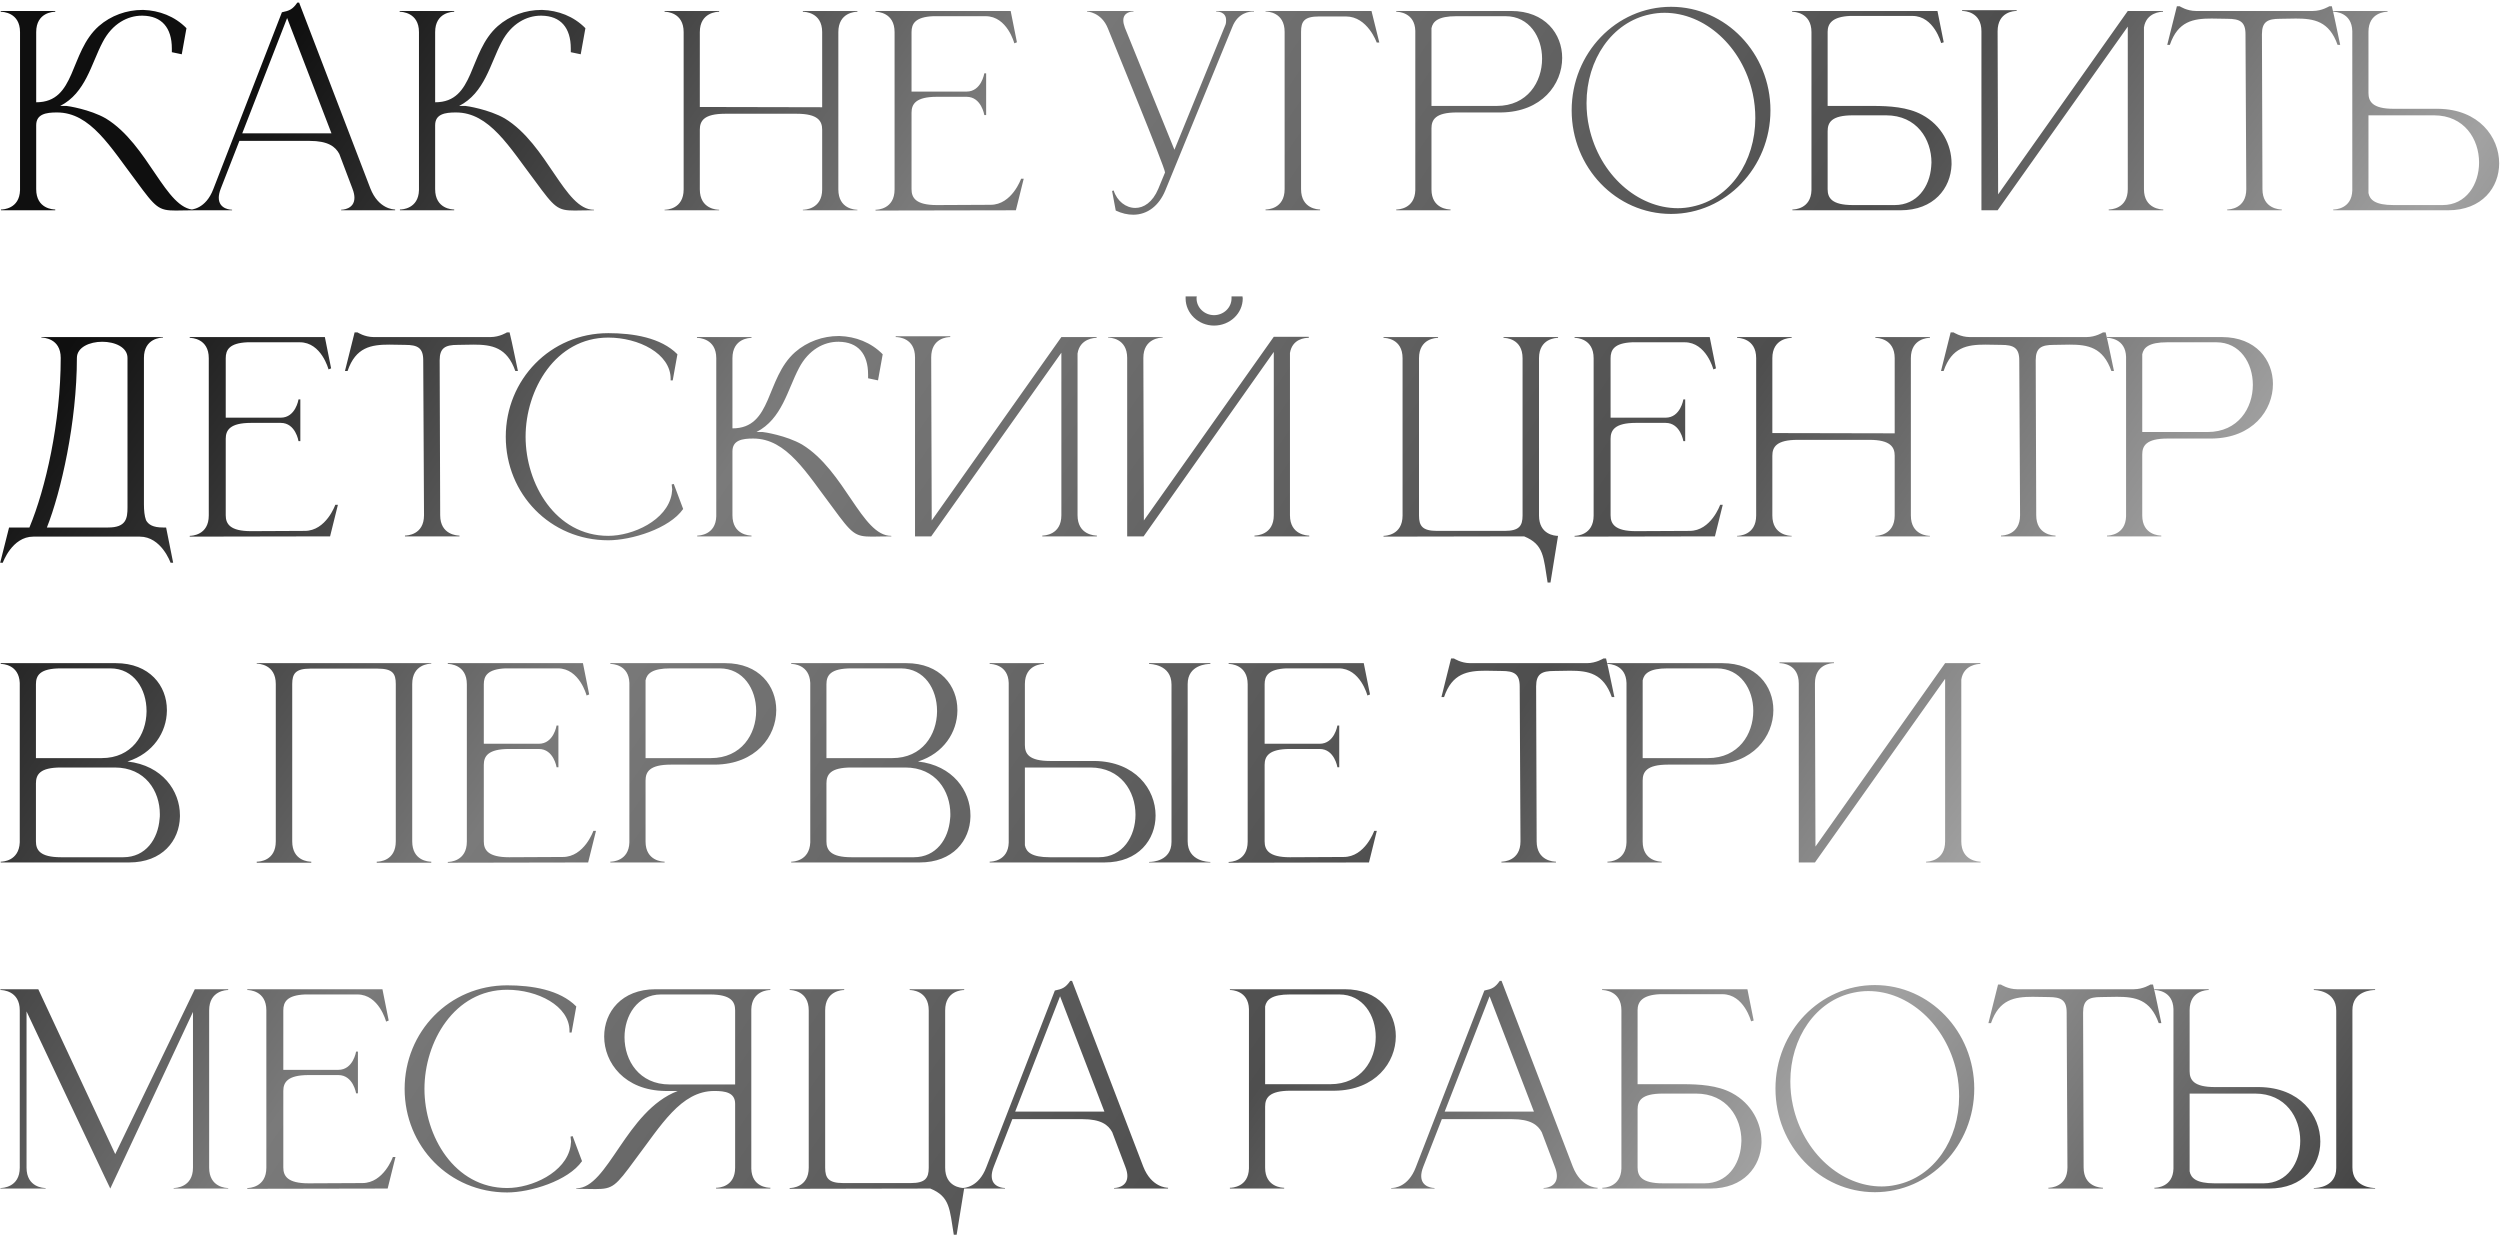 <?xml version="1.0" encoding="UTF-8"?> <svg xmlns="http://www.w3.org/2000/svg" width="920" height="455" viewBox="0 0 920 455" fill="none"> <path d="M7.368 11.816V69.992C7.176 76.904 1.032 77.096 0.456 77.096H0.36V77.384H20.328V77.096C19.656 77.096 13.32 76.904 13.32 69.608V46.088C13.32 41.96 16.968 41.384 20.904 41.384H21C33.288 41.384 40.584 54.056 50.184 66.728C57.288 76.424 58.344 77.48 64.68 77.48C66.504 77.48 68.808 77.384 71.784 77.384V77.192H71.688C60.936 77.192 54.696 53.192 38.952 43.592C33.096 40.232 24.84 38.984 24.456 38.984H22.152C31.56 34.184 33.576 23.432 37.8 15.464C41.352 8.648 47.016 5.768 52.2 5.768H52.488C59.496 5.864 63.24 10.184 63.24 17.864V19.208L66.888 19.976L68.616 10.376C64.296 5.96 58.536 3.848 52.776 3.656H52.392C46.632 3.656 40.872 5.672 36.36 9.608C25.416 19.304 28.104 37.64 13.32 37.64V11.816C13.32 4.52 19.656 4.328 20.328 4.328V4.04H0.264V4.328C0.936 4.328 7.368 4.52 7.368 11.816ZM145.406 77.384V77.096C144.83 77.096 139.262 76.904 136.286 69.32L110.078 0.968H109.406C107.678 3.464 106.526 3.944 103.742 4.52L78.494 69.608C75.71 76.904 70.526 77.192 69.566 77.192H69.47V77.384H85.406V77.192C85.118 77.192 80.51 77.096 80.51 72.776C80.51 71.912 80.702 70.76 81.278 69.32L88.094 51.848H113.918C120.734 51.848 123.422 53.96 124.862 56.648L129.662 69.32C130.238 70.76 130.43 71.912 130.43 72.776C130.43 77.096 125.822 77.192 125.534 77.192V77.384H145.406ZM121.982 49.064H89.15L105.662 6.632L121.982 49.064ZM154.181 11.816V69.992C153.989 76.904 147.845 77.096 147.269 77.096H147.173V77.384H167.141V77.096C166.469 77.096 160.133 76.904 160.133 69.608V46.088C160.133 41.96 163.781 41.384 167.717 41.384H167.812C180.101 41.384 187.397 54.056 196.997 66.728C204.101 76.424 205.157 77.48 211.493 77.48C213.317 77.48 215.621 77.384 218.597 77.384V77.192H218.501C207.749 77.192 201.509 53.192 185.765 43.592C179.909 40.232 171.653 38.984 171.269 38.984H168.965C178.373 34.184 180.389 23.432 184.613 15.464C188.165 8.648 193.829 5.768 199.013 5.768H199.301C206.309 5.864 210.053 10.184 210.053 17.864V19.208L213.701 19.976L215.429 10.376C211.109 5.96 205.349 3.848 199.589 3.656H199.205C193.445 3.656 187.685 5.672 183.173 9.608C172.229 19.304 174.917 37.64 160.133 37.64V11.816C160.133 4.52 166.469 4.328 167.141 4.328V4.04H147.077V4.328C147.749 4.328 154.181 4.52 154.181 11.816ZM251.582 11.816V69.704C251.582 77 245.246 77.192 244.574 77.192V77.384H264.638V77.192C263.966 77.192 257.534 77 257.534 69.704V47.72C257.534 44.552 258.974 41.864 266.846 41.864H293.246C301.022 41.864 302.558 44.552 302.558 47.72V69.704C302.558 77 296.126 77.192 295.454 77.192V77.384H315.518V77.192C314.846 77.192 308.51 77 308.51 69.704V11.816C308.51 4.52 314.846 4.328 315.518 4.328V4.04H295.454V4.328C296.126 4.328 302.558 4.52 302.558 11.816V39.464L257.534 39.368V11.816C257.534 4.52 263.966 4.328 264.638 4.328V4.04H244.574V4.328C245.246 4.328 251.582 4.52 251.582 11.816ZM329.205 11.816V69.704C329.205 77 322.869 77.192 322.197 77.192V77.48L373.845 77.384L376.725 65.768H375.765C375.765 65.768 372.405 75.368 364.533 75.368L344.757 75.464C336.981 75.464 335.445 72.776 335.445 69.608V41.48C335.445 38.312 336.981 35.624 344.757 35.624H355.701C361.173 35.624 362.229 42.344 362.229 42.344H362.901V26.984H362.229C362.229 26.984 361.173 33.704 355.701 33.704H335.445V11.816C335.445 8.744 336.789 6.248 343.413 5.96H362.709C370.677 5.96 373.269 15.944 373.269 15.944L374.229 15.56L371.925 4.04H322.197V4.328C322.869 4.328 329.205 4.52 329.205 11.816ZM417.023 79.016C422.303 79.016 426.527 75.656 428.831 70.088L453.503 9.896C455.615 4.52 460.031 4.232 461.183 4.232H461.471V4.04H447.551V4.232H447.647C448.127 4.232 451.199 4.328 451.199 7.4C451.199 7.88 451.199 8.456 451.007 9.032L432.191 55.112L413.951 10.184C413.567 9.128 413.375 8.264 413.375 7.496C413.375 4.328 416.639 4.232 417.023 4.232H417.119V4.04H400.031V4.232C400.031 4.232 405.311 4.424 407.711 10.472C409.439 14.888 428.735 61.64 428.735 63.464L426.239 69.512C424.127 74.504 420.863 76.52 417.791 76.52C414.335 76.52 411.071 74.024 409.823 70.088L409.247 70.28L410.591 77.48C412.799 78.536 415.007 79.016 417.023 79.016ZM472.741 69.608C472.741 76.904 466.405 77.096 465.733 77.096V77.384H485.797V77.096C485.125 77.096 478.789 76.904 478.789 69.608V11.72C478.789 7.88 479.941 6.056 485.413 6.056H495.301C503.269 6.056 506.629 15.656 506.629 15.656H507.589L504.709 4.04H465.733V4.232C466.405 4.232 472.741 4.424 472.741 11.72V69.608ZM550.784 38.984H526.784V10.376C527.264 7.88 529.28 5.96 535.904 5.96H554.048C562.784 5.96 567.488 13.64 567.488 21.608C567.488 30.152 562.112 38.984 550.784 38.984ZM533.792 77.384V77.096C533.12 77.096 526.784 76.904 526.784 69.704V47.24C526.784 44.072 528.224 41.384 536.096 41.384H552.416C567.392 41.192 574.88 31.016 574.88 21.32C574.88 12.488 568.64 4.04 556.064 4.04H513.824V4.328H513.92C514.496 4.328 520.64 4.52 520.832 11.336V69.992C520.64 76.904 514.496 77.096 513.92 77.096H513.824V77.384H533.792ZM614.949 2.504C594.693 2.504 578.373 19.592 578.373 40.616C578.373 61.64 594.693 78.728 614.949 78.728C635.109 78.728 651.525 61.64 651.525 40.616C651.525 19.592 635.109 2.504 614.949 2.504ZM607.173 5.288C608.997 4.904 610.725 4.712 612.549 4.712C627.333 4.712 641.157 17 644.997 34.376C645.669 37.448 645.957 40.52 645.957 43.496C645.957 59.432 636.741 73.16 622.725 76.04C620.997 76.424 619.173 76.616 617.445 76.616C602.661 76.616 588.645 64.328 584.805 46.856C584.133 43.88 583.845 40.808 583.845 37.928C583.845 21.992 593.157 8.168 607.173 5.288ZM672.57 38.984V11.72C672.57 8.744 674.202 6.152 680.826 5.864H703.77C711.738 5.864 714.33 15.848 714.33 15.848L715.29 15.56L712.986 4.04H659.514V4.328C660.186 4.328 666.618 4.52 666.618 11.816V69.992C666.426 76.904 660.282 77.096 659.706 77.096H659.61V77.384H699.354C711.642 77.384 717.882 69.32 718.17 60.584V60.104C718.17 53.288 714.522 46.088 707.322 42.248C702.042 39.368 695.13 38.984 689.274 38.984H672.57ZM672.57 48.296C672.57 45.032 674.01 42.44 681.882 42.44H694.074C705.402 42.44 710.778 51.272 710.778 59.816C710.778 60.296 710.682 60.872 710.682 61.352C710.106 68.744 705.498 75.464 697.242 75.464H681.882C674.01 75.464 672.57 72.776 672.57 69.608V48.296ZM729.167 11.528V77.384H735.119L783.023 9.8V69.608C783.023 76.904 776.687 77.096 776.015 77.096V77.384H796.079V77.096C795.407 77.096 788.975 76.904 788.975 69.608V10.088C789.839 4.52 795.311 4.328 795.887 4.328H795.983V4.04H783.023L735.311 71.528L735.119 11.528C735.119 4.328 741.167 4.04 742.031 4.04H742.127V3.752H722.062V4.04H722.159C723.023 4.04 729.167 4.328 729.167 11.528ZM839.687 77.384V77.096C839.015 77.096 832.583 76.904 832.583 69.608L832.391 12.584C832.391 7.976 834.503 6.92 839.015 6.92L844.871 6.824C851.591 6.824 857.159 7.784 860.231 16.52H861.191C860.135 11.72 859.271 7.016 858.119 2.312H857.159C857.159 2.312 854.471 4.04 851.111 4.04H808.103C804.743 4.04 802.151 2.312 802.151 2.312H801.095L797.543 16.52H798.503C801.479 7.784 807.143 6.824 813.863 6.824L819.719 6.92C824.231 6.92 826.343 7.976 826.343 12.584L826.631 69.608C826.631 76.904 820.295 77.096 819.623 77.096V77.384H839.687ZM898.861 75.464H880.813C874.093 75.464 872.077 73.544 871.597 71.048V42.44H895.693C906.925 42.44 912.301 51.272 912.301 59.816C912.301 67.784 907.597 75.464 898.861 75.464ZM900.877 77.384C913.453 77.384 919.693 68.936 919.693 60.104C919.693 50.408 912.205 40.232 897.325 40.04H880.909C873.037 40.04 871.597 37.352 871.597 34.184V11.72C871.597 4.52 877.933 4.328 878.605 4.328V4.04H858.637V4.328H858.733C859.309 4.328 865.453 4.52 865.645 11.432V70.088C865.453 76.904 859.309 77.096 858.733 77.096H858.637V77.384H900.877ZM52.968 131.72C52.968 124.424 59.304 124.232 59.976 124.232V124.04H15.24V124.232C15.912 124.232 22.344 124.424 22.344 131.72C22.344 155.528 16.776 179.816 10.824 194.12H3.336L0.072 207.08H1.032C1.032 207.08 4.392 197.48 12.264 197.48H51.432C59.4 197.48 62.76 207.08 62.76 207.08H63.72L61.128 194.12H59.976C56.328 194.12 54.6 193.064 53.736 191.432C53.16 189.896 52.968 187.784 52.968 185.576V131.72ZM46.92 131.72V186.728C46.92 190.76 46.44 194.12 39.816 194.12H17.256C22.44 181.064 28.296 155.336 28.296 131.72C28.296 127.784 33 125.768 37.608 125.768C42.312 125.768 46.92 127.784 46.92 131.72ZM76.83 131.816V189.704C76.83 197 70.494 197.192 69.822 197.192V197.48L121.47 197.384L124.35 185.768H123.39C123.39 185.768 120.03 195.368 112.158 195.368L92.382 195.464C84.606 195.464 83.07 192.776 83.07 189.608V161.48C83.07 158.312 84.606 155.624 92.382 155.624H103.326C108.798 155.624 109.854 162.344 109.854 162.344H110.526V146.984H109.854C109.854 146.984 108.798 153.704 103.326 153.704H83.07V131.816C83.07 128.744 84.414 126.248 91.038 125.96H110.334C118.302 125.96 120.894 135.944 120.894 135.944L121.854 135.56L119.55 124.04H69.822V124.328C70.494 124.328 76.83 124.52 76.83 131.816ZM169.093 197.384V197.096C168.421 197.096 161.989 196.904 161.989 189.608L161.797 132.584C161.797 127.976 163.909 126.92 168.421 126.92L174.277 126.824C180.997 126.824 186.565 127.784 189.637 136.52H190.597C189.541 131.72 188.677 127.016 187.525 122.312H186.565C186.565 122.312 183.877 124.04 180.517 124.04H137.509C134.149 124.04 131.557 122.312 131.557 122.312H130.501L126.949 136.52H127.909C130.885 127.784 136.549 126.824 143.269 126.824L149.125 126.92C153.637 126.92 155.749 127.976 155.749 132.584L156.037 189.608C156.037 196.904 149.701 197.096 149.029 197.096V197.384H169.093ZM223.851 198.824C232.299 198.824 246.315 194.6 251.403 187.304L247.947 178.088L247.179 178.28L247.371 180.104L247.179 181.832C245.451 191.528 232.875 197.192 223.851 197.192C204.363 197.192 193.419 177.992 193.419 160.712C193.419 143.432 204.363 124.232 223.851 124.232C234.987 124.232 246.795 130.088 246.795 139.4V139.976H247.563L249.291 130.376C243.243 124.232 232.971 122.6 223.851 122.6C202.539 122.6 186.123 139.688 186.123 160.712C186.123 181.832 202.539 198.824 223.851 198.824ZM263.587 131.816V189.992C263.395 196.904 257.251 197.096 256.675 197.096H256.579V197.384H276.547V197.096C275.875 197.096 269.539 196.904 269.539 189.608V166.088C269.539 161.96 273.187 161.384 277.123 161.384H277.219C289.507 161.384 296.803 174.056 306.403 186.728C313.507 196.424 314.563 197.48 320.899 197.48C322.723 197.48 325.027 197.384 328.003 197.384V197.192H327.907C317.155 197.192 310.915 173.192 295.171 163.592C289.315 160.232 281.059 158.984 280.675 158.984H278.371C287.779 154.184 289.795 143.432 294.019 135.464C297.571 128.648 303.235 125.768 308.419 125.768H308.707C315.715 125.864 319.459 130.184 319.459 137.864V139.208L323.107 139.976L324.835 130.376C320.515 125.96 314.755 123.848 308.995 123.656H308.611C302.851 123.656 297.091 125.672 292.579 129.608C281.635 139.304 284.323 157.64 269.539 157.64V131.816C269.539 124.52 275.875 124.328 276.547 124.328V124.04H256.483V124.328C257.155 124.328 263.587 124.52 263.587 131.816ZM336.729 131.528V197.384H342.681L390.585 129.8V189.608C390.585 196.904 384.249 197.096 383.577 197.096V197.384H403.641V197.096C402.969 197.096 396.537 196.904 396.537 189.608V130.088C397.401 124.52 402.873 124.328 403.449 124.328H403.545V124.04H390.585L342.873 191.528L342.681 131.528C342.681 124.328 348.729 124.04 349.593 124.04H349.689V123.752H329.625V124.04H329.721C330.585 124.04 336.729 124.328 336.729 131.528ZM457.233 109.064H453.201V109.832C453.201 113.192 450.321 115.976 446.769 115.976C443.217 115.976 440.337 113.192 440.337 109.832C440.337 109.544 440.337 109.256 440.433 109.064H436.305V109.832C436.305 115.304 441.009 119.816 446.769 119.816C452.625 119.816 457.329 115.304 457.329 109.832C457.329 109.544 457.233 109.256 457.233 109.064ZM414.801 131.72V197.384H420.849L468.753 129.512V189.608C468.753 196.904 462.321 197.096 461.649 197.096V197.384H481.809V197.096C481.137 197.096 474.705 196.904 474.705 189.608V129.896C475.569 124.616 480.369 124.328 481.425 124.328H481.617V123.944H468.753L420.945 191.528L420.753 131.72C420.753 124.424 427.185 124.232 427.857 124.232V124.04H407.793V124.232C408.465 124.232 414.801 124.424 414.801 131.72ZM570.577 214.376L573.361 197.192H573.265C572.305 197.192 566.353 196.808 566.353 189.704V131.816C566.353 124.52 572.689 124.328 573.361 124.328V124.04H553.297V124.328C553.969 124.328 560.305 124.52 560.305 131.816V189.704C560.305 193.544 559.057 195.368 553.681 195.368H528.817C523.441 195.368 522.193 193.544 522.193 189.704V131.816C522.193 124.52 528.529 124.328 529.201 124.328V124.04H509.137V124.328C509.809 124.328 516.145 124.52 516.145 131.816V189.704C516.145 197 509.809 197.192 509.137 197.192V197.48L560.881 197.384C568.177 200.36 567.985 204.968 569.521 214.376H570.577ZM586.455 131.816V189.704C586.455 197 580.119 197.192 579.447 197.192V197.48L631.095 197.384L633.975 185.768H633.015C633.015 185.768 629.655 195.368 621.783 195.368L602.007 195.464C594.231 195.464 592.695 192.776 592.695 189.608V161.48C592.695 158.312 594.231 155.624 602.007 155.624H612.951C618.423 155.624 619.479 162.344 619.479 162.344H620.151V146.984H619.479C619.479 146.984 618.423 153.704 612.951 153.704H592.695V131.816C592.695 128.744 594.039 126.248 600.663 125.96H619.959C627.927 125.96 630.519 135.944 630.519 135.944L631.479 135.56L629.175 124.04H579.447V124.328C580.119 124.328 586.455 124.52 586.455 131.816ZM646.27 131.816V189.704C646.27 197 639.934 197.192 639.262 197.192V197.384H659.326V197.192C658.654 197.192 652.222 197 652.222 189.704V167.72C652.222 164.552 653.662 161.864 661.534 161.864H687.934C695.71 161.864 697.246 164.552 697.246 167.72V189.704C697.246 197 690.814 197.192 690.142 197.192V197.384H710.206V197.192C709.534 197.192 703.198 197 703.198 189.704V131.816C703.198 124.52 709.534 124.328 710.206 124.328V124.04H690.142V124.328C690.814 124.328 697.246 124.52 697.246 131.816V159.464L652.222 159.368V131.816C652.222 124.52 658.654 124.328 659.326 124.328V124.04H639.262V124.328C639.934 124.328 646.27 124.52 646.27 131.816ZM756.437 197.384V197.096C755.765 197.096 749.333 196.904 749.333 189.608L749.141 132.584C749.141 127.976 751.253 126.92 755.765 126.92L761.621 126.824C768.341 126.824 773.909 127.784 776.981 136.52H777.941C776.885 131.72 776.021 127.016 774.869 122.312H773.909C773.909 122.312 771.221 124.04 767.861 124.04H724.853C721.493 124.04 718.901 122.312 718.901 122.312H717.845L714.293 136.52H715.253C718.229 127.784 723.893 126.824 730.613 126.824L736.469 126.92C740.981 126.92 743.093 127.976 743.093 132.584L743.381 189.608C743.381 196.904 737.045 197.096 736.373 197.096V197.384H756.437ZM812.347 158.984H788.347V130.376C788.827 127.88 790.843 125.96 797.467 125.96H815.611C824.347 125.96 829.051 133.64 829.051 141.608C829.051 150.152 823.675 158.984 812.347 158.984ZM795.355 197.384V197.096C794.683 197.096 788.347 196.904 788.347 189.704V167.24C788.347 164.072 789.787 161.384 797.659 161.384H813.979C828.955 161.192 836.443 151.016 836.443 141.32C836.443 132.488 830.203 124.04 817.627 124.04H775.387V124.328H775.483C776.059 124.328 782.203 124.52 782.395 131.336V189.992C782.203 196.904 776.059 197.096 775.483 197.096H775.387V197.384H795.355ZM13.224 278.984V251.816C13.224 248.552 14.664 245.96 22.44 245.96H40.584C49.32 245.96 53.928 253.64 53.928 261.608V261.896C53.832 270.344 48.552 278.984 37.416 278.984H13.224ZM13.224 288.296C13.224 285.032 14.664 282.44 22.44 282.44H42.216C53.448 282.44 58.824 291.08 58.824 299.624C58.824 300.2 58.824 300.776 58.728 301.352C58.152 308.744 53.64 315.464 45.384 315.464H22.44C14.664 315.464 13.224 312.776 13.224 309.608V288.296ZM7.272 309.992C6.984 316.904 0.936 317.096 0.36 317.096H0.264V317.384H47.496C59.784 317.384 66.024 309.32 66.216 300.584V300.008C66.216 291.08 59.784 281.672 46.92 280.232C56.424 277.256 61.32 269.384 61.416 261.608V261.224C61.416 252.392 55.08 244.04 42.6 244.04H0.264V244.328H0.36C0.936 244.328 6.984 244.52 7.272 251.336V309.992ZM158.705 317.48V317.096H158.609C157.745 317.096 151.697 316.808 151.697 309.608V251.72C151.697 244.424 158.033 244.232 158.705 244.232V244.04H94.481V244.232C95.153 244.232 101.489 244.424 101.489 251.72V309.608C101.489 316.808 95.441 317.096 94.576 317.096H94.481V317.48H114.545V317.096H114.449C113.585 317.096 107.537 316.808 107.537 309.608V251.72C107.537 247.88 108.785 246.056 114.161 246.056H139.025C144.497 246.056 145.649 247.88 145.649 251.72V309.608C145.649 316.808 139.601 317.096 138.737 317.096H138.641V317.48H158.705ZM171.799 251.816V309.704C171.799 317 165.463 317.192 164.791 317.192V317.48L216.439 317.384L219.319 305.768H218.359C218.359 305.768 214.999 315.368 207.127 315.368L187.351 315.464C179.575 315.464 178.039 312.776 178.039 309.608V281.48C178.039 278.312 179.575 275.624 187.351 275.624H198.295C203.767 275.624 204.823 282.344 204.823 282.344H205.495V266.984H204.823C204.823 266.984 203.767 273.704 198.295 273.704H178.039V251.816C178.039 248.744 179.383 246.248 186.007 245.96H205.303C213.271 245.96 215.863 255.944 215.863 255.944L216.823 255.56L214.519 244.04H164.791V244.328C165.463 244.328 171.799 244.52 171.799 251.816ZM261.566 278.984H237.566V250.376C238.046 247.88 240.062 245.96 246.686 245.96H264.83C273.566 245.96 278.27 253.64 278.27 261.608C278.27 270.152 272.894 278.984 261.566 278.984ZM244.574 317.384V317.096C243.902 317.096 237.566 316.904 237.566 309.704V287.24C237.566 284.072 239.006 281.384 246.878 281.384H263.198C278.174 281.192 285.662 271.016 285.662 261.32C285.662 252.488 279.422 244.04 266.846 244.04H224.605V244.328H224.702C225.278 244.328 231.422 244.52 231.614 251.336V309.992C231.422 316.904 225.278 317.096 224.702 317.096H224.605V317.384H244.574ZM304.13 278.984V251.816C304.13 248.552 305.57 245.96 313.346 245.96H331.49C340.226 245.96 344.834 253.64 344.834 261.608V261.896C344.738 270.344 339.458 278.984 328.322 278.984H304.13ZM304.13 288.296C304.13 285.032 305.57 282.44 313.346 282.44H333.122C344.354 282.44 349.73 291.08 349.73 299.624C349.73 300.2 349.73 300.776 349.634 301.352C349.058 308.744 344.546 315.464 336.29 315.464H313.346C305.57 315.464 304.13 312.776 304.13 309.608V288.296ZM298.178 309.992C297.89 316.904 291.842 317.096 291.266 317.096H291.17V317.384H338.402C350.69 317.384 356.93 309.32 357.122 300.584V300.008C357.122 291.08 350.69 281.672 337.826 280.232C347.33 277.256 352.226 269.384 352.322 261.608V261.224C352.322 252.392 345.986 244.04 333.506 244.04H291.17V244.328H291.266C291.842 244.328 297.89 244.52 298.178 251.336V309.992ZM404.423 315.464H386.279C379.655 315.464 377.639 313.544 377.159 311.048V282.44H401.255C412.487 282.44 417.863 291.272 417.863 299.816C417.863 307.784 413.159 315.464 404.423 315.464ZM406.439 317.384C419.015 317.384 425.255 308.936 425.255 300.104C425.255 290.408 417.767 280.232 402.791 280.04H386.471C378.599 280.04 377.159 277.352 377.159 274.184V251.72C377.159 244.52 383.495 244.328 384.167 244.328V244.04H364.199V244.328H364.295C364.871 244.328 371.015 244.52 371.207 251.336V310.088C371.015 316.904 364.871 317.096 364.295 317.096H364.199V317.384H406.439ZM445.415 317.384V317.192H445.319C444.647 317.192 437.063 317 437.063 309.608V251.72C437.063 244.616 444.263 244.328 445.319 244.328H445.415V244.04H422.855V244.328C423.239 244.328 431.111 244.424 431.111 251.912V309.8C431.111 316.904 424.007 317.192 422.951 317.192H422.855V317.384H445.415ZM459.143 251.816V309.704C459.143 317 452.807 317.192 452.135 317.192V317.48L503.783 317.384L506.663 305.768H505.703C505.703 305.768 502.343 315.368 494.471 315.368L474.695 315.464C466.919 315.464 465.383 312.776 465.383 309.608V281.48C465.383 278.312 466.919 275.624 474.695 275.624H485.639C491.111 275.624 492.167 282.344 492.167 282.344H492.839V266.984H492.167C492.167 266.984 491.111 273.704 485.639 273.704H465.383V251.816C465.383 248.744 466.727 246.248 473.351 245.96H492.647C500.615 245.96 503.207 255.944 503.207 255.944L504.167 255.56L501.863 244.04H452.135V244.328C452.807 244.328 459.143 244.52 459.143 251.816ZM572.593 317.384V317.096C571.921 317.096 565.489 316.904 565.489 309.608L565.297 252.584C565.297 247.976 567.409 246.92 571.921 246.92L577.777 246.824C584.497 246.824 590.065 247.784 593.137 256.52H594.097C593.041 251.72 592.177 247.016 591.025 242.312H590.065C590.065 242.312 587.377 244.04 584.017 244.04H541.009C537.649 244.04 535.057 242.312 535.057 242.312H534.001L530.449 256.52H531.409C534.385 247.784 540.049 246.824 546.769 246.824L552.625 246.92C557.137 246.92 559.249 247.976 559.249 252.584L559.537 309.608C559.537 316.904 553.201 317.096 552.529 317.096V317.384H572.593ZM628.503 278.984H604.503V250.376C604.983 247.88 606.999 245.96 613.623 245.96H631.767C640.503 245.96 645.207 253.64 645.207 261.608C645.207 270.152 639.831 278.984 628.503 278.984ZM611.511 317.384V317.096C610.839 317.096 604.503 316.904 604.503 309.704V287.24C604.503 284.072 605.943 281.384 613.815 281.384H630.135C645.111 281.192 652.599 271.016 652.599 261.32C652.599 252.488 646.359 244.04 633.783 244.04H591.543V244.328H591.639C592.215 244.328 598.359 244.52 598.551 251.336V309.992C598.359 316.904 592.215 317.096 591.639 317.096H591.543V317.384H611.511ZM661.948 251.528V317.384H667.9L715.804 249.8V309.608C715.804 316.904 709.468 317.096 708.796 317.096V317.384H728.86V317.096C728.188 317.096 721.756 316.904 721.756 309.608V250.088C722.62 244.52 728.092 244.328 728.668 244.328H728.764V244.04H715.804L668.092 311.528L667.9 251.528C667.9 244.328 673.948 244.04 674.812 244.04H674.908V243.752H654.844V244.04H654.94C655.804 244.04 661.948 244.328 661.948 251.528ZM7.272 371.816V429.704C7.272 437 0.84 437.192 0.168 437.192V437.384H16.776V437.192C16.104 437.192 9.768 437 9.768 429.704V372.2C17.544 388.808 32.808 420.968 38.472 432.968L40.584 437.384C41.928 434.504 61.608 392.456 71.016 372.392V429.704C71.016 437 64.584 437.192 63.912 437.192V437.384H83.976V437.192C83.304 437.192 76.968 437 76.968 429.704V371.816C76.968 364.52 83.304 364.328 83.976 364.328V364.04H71.688L42.408 424.712L14.088 364.04H0.168V364.328C0.84 364.328 7.272 364.52 7.272 371.816ZM98.017 371.816V429.704C98.017 437 91.681 437.192 91.01 437.192V437.48L142.658 437.384L145.538 425.768H144.578C144.578 425.768 141.218 435.368 133.346 435.368L113.57 435.464C105.794 435.464 104.258 432.776 104.258 429.608V401.48C104.258 398.312 105.794 395.624 113.57 395.624H124.514C129.986 395.624 131.042 402.344 131.042 402.344H131.714V386.984H131.042C131.042 386.984 129.986 393.704 124.514 393.704H104.258V371.816C104.258 368.744 105.602 366.248 112.226 365.96H131.522C139.49 365.96 142.082 375.944 142.082 375.944L143.042 375.56L140.738 364.04H91.01V364.328C91.681 364.328 98.017 364.52 98.017 371.816ZM186.632 438.824C195.08 438.824 209.096 434.6 214.184 427.304L210.728 418.088L209.96 418.28L210.152 420.104L209.96 421.832C208.232 431.528 195.656 437.192 186.632 437.192C167.144 437.192 156.2 417.992 156.2 400.712C156.2 383.432 167.144 364.232 186.632 364.232C197.768 364.232 209.576 370.088 209.576 379.4V379.976H210.344L212.072 370.376C206.024 364.232 195.752 362.6 186.632 362.6C165.32 362.6 148.904 379.688 148.904 400.712C148.904 421.832 165.32 438.824 186.632 438.824ZM270.528 399.08H246.432C235.2 399.08 229.824 390.248 229.824 381.704C229.824 373.736 234.528 365.96 243.264 365.96H261.216C269.088 365.96 270.528 368.648 270.528 371.816V399.08ZM219.168 437.576C225.504 437.576 226.56 436.52 233.664 426.824C243.264 414.152 250.56 401.48 262.848 401.48H262.944C266.88 401.48 270.528 402.056 270.528 406.184V429.704C270.528 436.808 264.48 437.096 263.616 437.096H263.52V437.384H283.488V437.096H283.392C282.528 437.096 276.672 436.808 276.48 430.088V371.432C276.672 364.52 282.816 364.328 283.392 364.328H283.488V364.04H241.248C228.672 364.04 222.336 372.488 222.336 381.416C222.336 391.112 229.824 401.288 244.8 401.48H249.408C230.304 408.776 223.776 437.288 212.16 437.288H212.064V437.48L219.168 437.576ZM352.046 454.376L354.83 437.192H354.734C353.774 437.192 347.822 436.808 347.822 429.704V371.816C347.822 364.52 354.158 364.328 354.83 364.328V364.04H334.766V364.328C335.438 364.328 341.774 364.52 341.774 371.816V429.704C341.774 433.544 340.526 435.368 335.15 435.368H310.286C304.91 435.368 303.662 433.544 303.662 429.704V371.816C303.662 364.52 309.998 364.328 310.67 364.328V364.04H290.605V364.328C291.278 364.328 297.614 364.52 297.614 371.816V429.704C297.614 437 291.278 437.192 290.605 437.192V437.48L342.35 437.384C349.646 440.36 349.454 444.968 350.99 454.376H352.046ZM429.844 437.384V437.096C429.268 437.096 423.7 436.904 420.724 429.32L394.516 360.968H393.844C392.116 363.464 390.964 363.944 388.18 364.52L362.932 429.608C360.148 436.904 354.964 437.192 354.004 437.192H353.908V437.384H369.844V437.192C369.556 437.192 364.948 437.096 364.948 432.776C364.948 431.912 365.14 430.76 365.716 429.32L372.532 411.848H398.356C405.172 411.848 407.86 413.96 409.3 416.648L414.1 429.32C414.676 430.76 414.868 431.912 414.868 432.776C414.868 437.096 410.26 437.192 409.972 437.192V437.384H429.844ZM406.42 409.064H373.588L390.1 366.632L406.42 409.064ZM489.566 398.984H465.566V370.376C466.046 367.88 468.062 365.96 474.686 365.96H492.83C501.566 365.96 506.27 373.64 506.27 381.608C506.27 390.152 500.894 398.984 489.566 398.984ZM472.574 437.384V437.096C471.902 437.096 465.566 436.904 465.566 429.704V407.24C465.566 404.072 467.006 401.384 474.878 401.384H491.198C506.174 401.192 513.662 391.016 513.662 381.32C513.662 372.488 507.422 364.04 494.846 364.04H452.605V364.328H452.702C453.278 364.328 459.422 364.52 459.614 371.336V429.992C459.422 436.904 453.278 437.096 452.702 437.096H452.605V437.384H472.574ZM587.906 437.384V437.096C587.33 437.096 581.762 436.904 578.786 429.32L552.578 360.968H551.906C550.178 363.464 549.026 363.944 546.242 364.52L520.994 429.608C518.21 436.904 513.026 437.192 512.066 437.192H511.97V437.384H527.906V437.192C527.618 437.192 523.01 437.096 523.01 432.776C523.01 431.912 523.202 430.76 523.778 429.32L530.594 411.848H556.418C563.234 411.848 565.922 413.96 567.362 416.648L572.162 429.32C572.738 430.76 572.93 431.912 572.93 432.776C572.93 437.096 568.322 437.192 568.034 437.192V437.384H587.906ZM564.482 409.064H531.65L548.162 366.632L564.482 409.064ZM602.633 398.984V371.72C602.633 368.744 604.265 366.152 610.889 365.864H633.833C641.801 365.864 644.393 375.848 644.393 375.848L645.353 375.56L643.049 364.04H589.577V364.328C590.249 364.328 596.681 364.52 596.681 371.816V429.992C596.489 436.904 590.345 437.096 589.769 437.096H589.673V437.384H629.417C641.705 437.384 647.945 429.32 648.233 420.584V420.104C648.233 413.288 644.585 406.088 637.385 402.248C632.105 399.368 625.193 398.984 619.337 398.984H602.633ZM602.633 408.296C602.633 405.032 604.073 402.44 611.945 402.44H624.137C635.465 402.44 640.841 411.272 640.841 419.816C640.841 420.296 640.745 420.872 640.745 421.352C640.169 428.744 635.561 435.464 627.305 435.464H611.945C604.073 435.464 602.633 432.776 602.633 429.608V408.296ZM689.949 362.504C669.693 362.504 653.373 379.592 653.373 400.616C653.373 421.64 669.693 438.728 689.949 438.728C710.109 438.728 726.525 421.64 726.525 400.616C726.525 379.592 710.109 362.504 689.949 362.504ZM682.173 365.288C683.997 364.904 685.725 364.712 687.549 364.712C702.333 364.712 716.157 377 719.997 394.376C720.669 397.448 720.957 400.52 720.957 403.496C720.957 419.432 711.741 433.16 697.725 436.04C695.997 436.424 694.173 436.616 692.445 436.616C677.661 436.616 663.645 424.328 659.805 406.856C659.133 403.88 658.845 400.808 658.845 397.928C658.845 381.992 668.157 368.168 682.173 365.288ZM773.874 437.384V437.096C773.202 437.096 766.77 436.904 766.77 429.608L766.578 372.584C766.578 367.976 768.69 366.92 773.202 366.92L779.058 366.824C785.778 366.824 791.346 367.784 794.418 376.52H795.378C794.322 371.72 793.458 367.016 792.306 362.312H791.346C791.346 362.312 788.658 364.04 785.298 364.04H742.29C738.93 364.04 736.338 362.312 736.338 362.312H735.282L731.73 376.52H732.69C735.666 367.784 741.33 366.824 748.05 366.824L753.906 366.92C758.418 366.92 760.53 367.976 760.53 372.584L760.818 429.608C760.818 436.904 754.482 437.096 753.81 437.096V437.384H773.874ZM833.048 435.464H814.904C808.28 435.464 806.264 433.544 805.784 431.048V402.44H829.88C841.112 402.44 846.488 411.272 846.488 419.816C846.488 427.784 841.784 435.464 833.048 435.464ZM835.064 437.384C847.64 437.384 853.88 428.936 853.88 420.104C853.88 410.408 846.392 400.232 831.416 400.04H815.096C807.224 400.04 805.784 397.352 805.784 394.184V371.72C805.784 364.52 812.12 364.328 812.792 364.328V364.04H792.824V364.328H792.92C793.496 364.328 799.64 364.52 799.832 371.336V430.088C799.64 436.904 793.496 437.096 792.92 437.096H792.824V437.384H835.064ZM874.04 437.384V437.192H873.944C873.272 437.192 865.688 437 865.688 429.608V371.72C865.688 364.616 872.888 364.328 873.944 364.328H874.04V364.04H851.48V364.328C851.864 364.328 859.736 364.424 859.736 371.912V429.8C859.736 436.904 852.632 437.192 851.576 437.192H851.48V437.384H874.04Z" fill="url(#paint0_linear_401_7)"></path> <defs> <linearGradient id="paint0_linear_401_7" x1="121.5" y1="-11" x2="947" y2="563" gradientUnits="userSpaceOnUse"> <stop stop-color="#0F0F0F"></stop> <stop offset="0.224" stop-color="#7A7A7A"></stop> <stop offset="0.512" stop-color="#4E4E4E"></stop> <stop offset="0.681" stop-color="#A2A2A2"></stop> <stop offset="1"></stop> </linearGradient> </defs> </svg> 